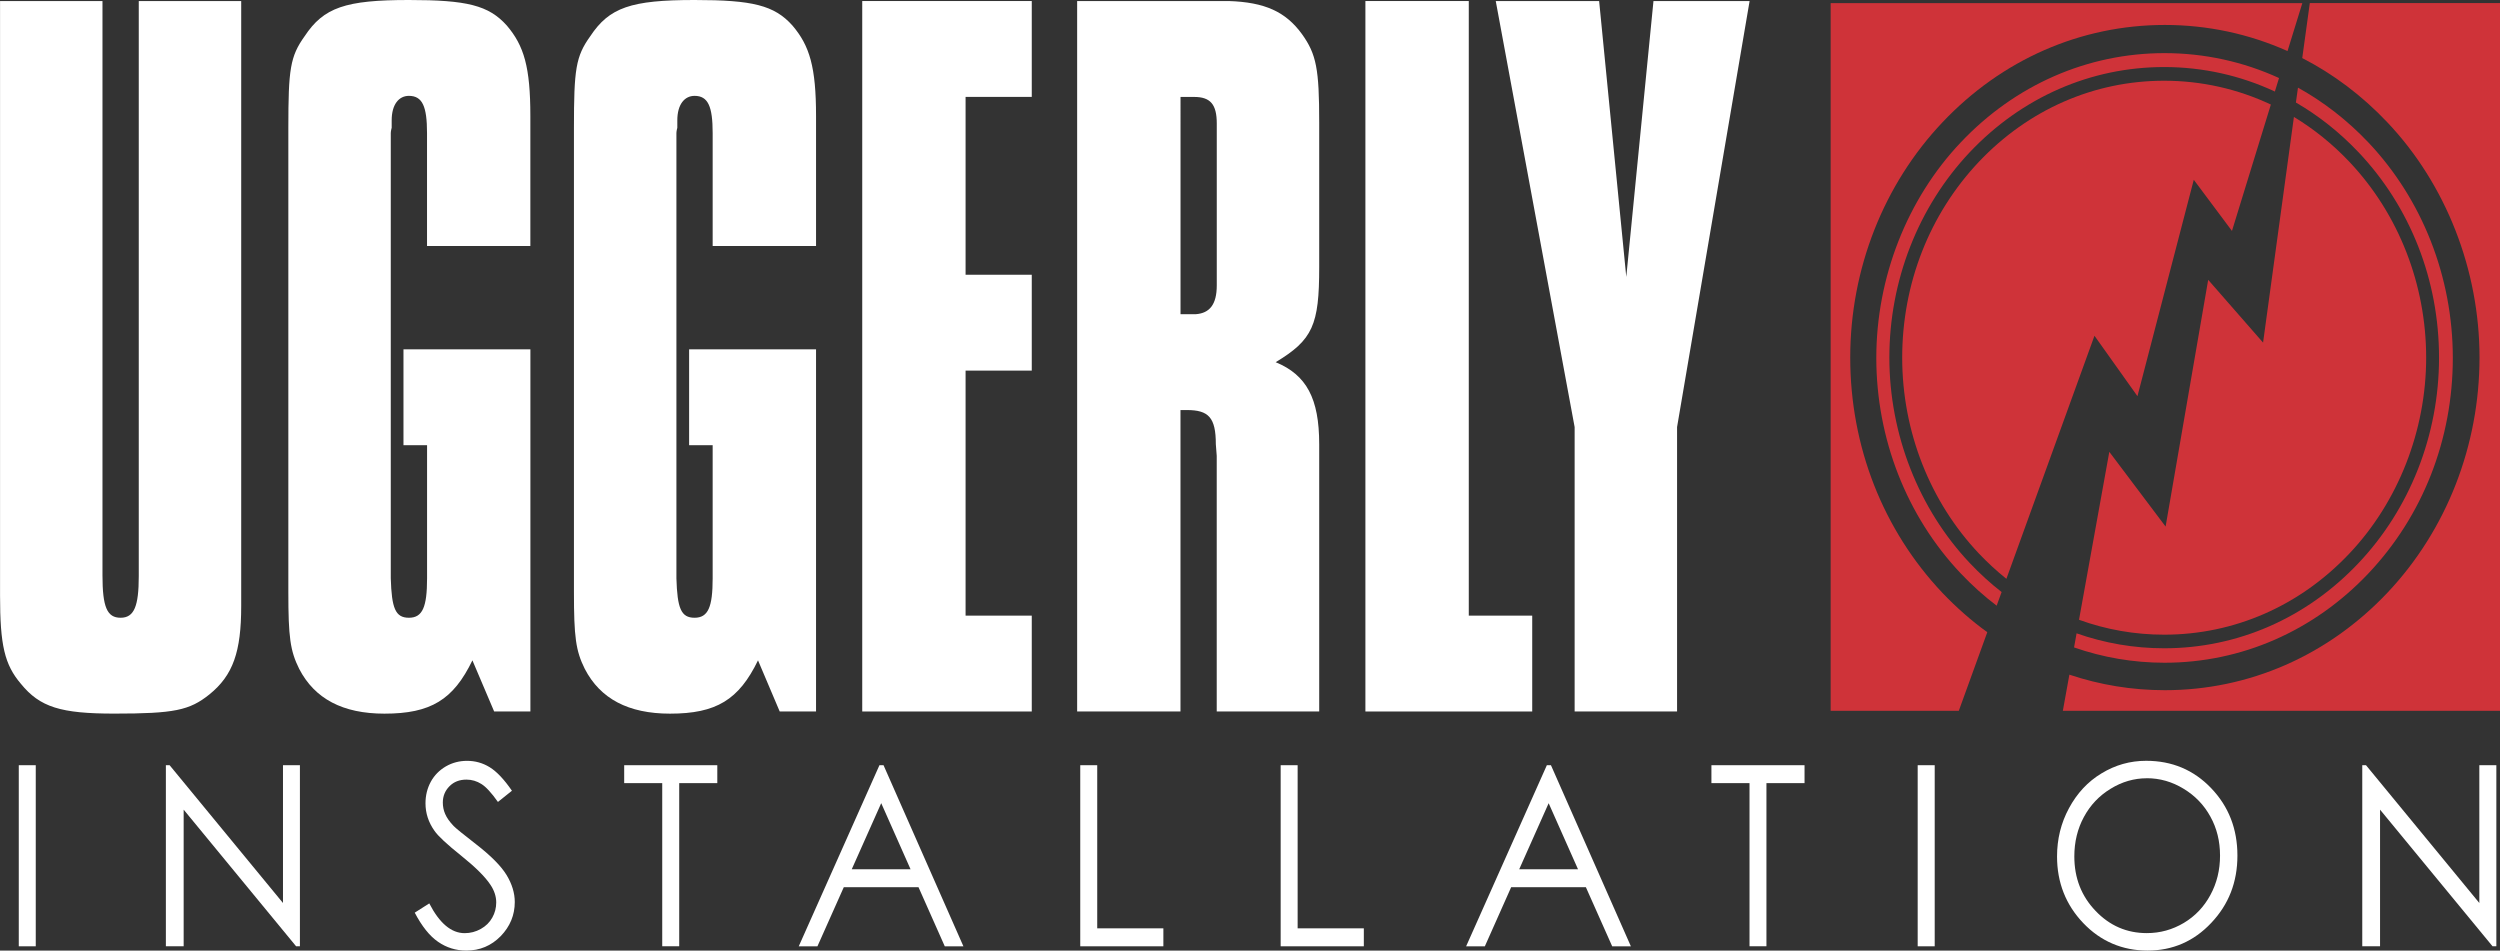 <?xml version="1.0" encoding="UTF-8"?><svg id="Layer_1" xmlns="http://www.w3.org/2000/svg" viewBox="0 0 555.24 211.13"><rect x="0" y="0" width="555.24" height="211.13" fill="#333333" stroke="none"/><defs><style>.cls-1,.cls-2{fill:#fff;}.cls-2{fill-rule:evenodd;}.cls-3{fill:#cf3339;}</style></defs><path class="cls-3" d="M406.58,157.87h28.46l6.33-17.46c-3.54-2.55-6.87-5.49-9.97-8.74-13.2-13.97-20.47-32.52-20.47-52.26s7.47-38.5,20.47-52.23c13.19-13.96,30.74-21.64,49.4-21.64,9.52,0,18.75,2,27.25,5.8l3.29-10.65h-104.76V157.87Z"/><path class="cls-3" d="M502.61,76.08l-12.18-13.93-9.46,54.8-12.5-16.6-6.73,37.3c6,2.18,12.38,3.31,18.91,3.31,15.56,0,30.16-6.39,41.14-18.03,10.83-11.44,17.05-27.29,17.05-43.49s-6.06-31.87-17.05-43.5c-3.73-3.94-7.88-7.28-12.32-9.97l-6.85,50.11Z"/><path class="cls-3" d="M513,.68l-1.68,12.22c6.92,3.55,13.3,8.35,18.9,14.27,13.01,13.73,20.47,32.77,20.47,52.23s-7.27,38.3-20.47,52.26c-13.21,13.96-30.76,21.63-49.42,21.63-7.3,0-14.43-1.18-21.2-3.45l-1.45,8.02h97.09V.68h-42.24Z"/><path class="cls-3" d="M435.47,31.63c-11.92,12.58-18.75,30.02-18.75,47.85s6.66,35.09,18.75,47.87c2.5,2.64,5.16,5.04,7.98,7.17l1.1-3.03c-2.48-1.93-4.84-4.08-7.06-6.43-11.35-12-17.87-28.63-17.87-45.63s6.35-33.44,17.87-45.64c11.54-12.19,26.85-18.9,43.16-18.9,8.61,0,16.95,1.88,24.59,5.44l.92-3c-7.92-3.62-16.54-5.53-25.43-5.53-17.09,0-33.18,7.05-45.26,19.83Z"/><path class="cls-3" d="M465.18,74.58l9.54,13.41,12.51-48.06,8.48,11.36,8.64-28.07c-7.36-3.46-15.4-5.29-23.71-5.29-15.53,0-30.14,6.39-41.14,18.01-10.97,11.62-17.03,27.07-17.03,43.5s6.21,32.05,17.03,43.49c1.94,2.04,3.97,3.91,6.11,5.63l19.56-53.98Z"/><path class="cls-3" d="M523.81,33.8c11.53,12.19,17.89,28.4,17.89,45.64s-6.53,33.63-17.89,45.63c-11.52,12.2-26.85,18.91-43.16,18.91-6.71,0-13.25-1.14-19.45-3.32l-.56,3.13c6.39,2.23,13.16,3.4,20.09,3.4,17.09,0,33.18-7.05,45.28-19.83,12.09-12.79,18.75-29.78,18.75-47.87s-6.84-35.26-18.75-47.85c-4.69-4.94-9.96-9.03-15.64-12.17l-.46,3.3c5.04,2.92,9.72,6.62,13.9,11.04Z"/><path class="cls-2" d="M53.57,131.52v3.08c0,10.17-1.81,15.37-7.05,19.62-4.43,3.56-7.85,4.27-21.14,4.27-11.88,0-16.51-1.42-20.74-6.62-3.62-4.26-4.63-8.53-4.63-19.65V.23H22.76V127.74c0,7.09,1.01,9.46,4.03,9.46s4.03-2.6,4.03-9.24V.23h22.75V131.52"/><path class="cls-2" d="M117.8,158.02h-8.05l-4.83-11.36c-4.23,8.76-9.26,11.84-19.54,11.84-9.26,0-15.5-3.31-18.93-9.94-2.01-4.03-2.41-7.12-2.41-17.04V28.38c0-13.01,.4-15.84,3.62-20.34C71.89,1.65,76.72,0,90.81,0c12.89,0,17.72,1.17,21.75,5.67,3.83,4.5,5.23,9.23,5.23,20.11v28.86h-22.95V29.56c0-5.91-1.01-8.27-4.03-8.27-2.21,0-3.82,1.89-3.82,5.44v1.65c-.2,.71-.2,1.18-.2,1.18v98.89c.2,6.63,1.01,8.75,4.03,8.75s4.03-2.37,4.03-8.75v-29.57h-5.24v-21.29h28.19v80.43"/><path class="cls-2" d="M181.23,158.02h-8.06l-4.82-11.36c-4.24,8.76-9.27,11.84-19.54,11.84-9.26,0-15.5-3.31-18.93-9.94-2.01-4.03-2.41-7.12-2.41-17.04V28.38c0-13.01,.4-15.84,3.63-20.34,4.23-6.39,9.05-8.04,23.16-8.04,12.88,0,17.72,1.17,21.74,5.67,3.83,4.5,5.24,9.23,5.24,20.11v28.86h-22.96V29.56c0-5.91-1.01-8.27-4.02-8.27-2.22,0-3.83,1.89-3.83,5.44v1.65c-.2,.71-.2,1.18-.2,1.18v98.89c.2,6.63,1.01,8.75,4.03,8.75s4.02-2.37,4.02-8.75v-29.57h-5.23v-21.29h28.19v80.43"/><polygon class="cls-2" points="191.5 .23 229.15 .23 229.15 21.52 214.45 21.52 214.45 61.02 229.15 61.02 229.15 82.31 214.45 82.31 214.45 136.73 229.15 136.73 229.15 158.02 191.5 158.02 191.5 .23"/><path class="cls-2" d="M239.23,158.02h22.95V91.07h1.41c4.83,0,6.44,1.65,6.44,7.57l.2,2.6v56.78h22.76v-59.37c0-10.17-2.82-15.38-9.67-18.21,8.26-4.97,9.67-8.28,9.67-21.06V27.2c0-11.83-.61-15.14-3.83-19.63-3.62-4.97-8.25-7.09-16.31-7.34h-33.62V158.02m22.95-136.49h3.03c3.62,0,5.03,1.65,5.03,5.91V63.39c0,4.26-1.61,6.16-4.63,6.39h-3.42V21.52Z"/><polygon class="cls-2" points="303.25 .23 326.21 .23 326.21 136.73 340.3 136.73 340.3 158.02 303.25 158.02 303.25 .23"/><polygon class="cls-2" points="349.72 94.85 332.2 .23 355.16 .23 361.19 61.5 367.23 .23 388.58 .23 372.47 94.85 372.47 158.01 349.72 158.01 349.72 94.85"/><rect class="cls-1" x="4.17" y="169.95" width="3.77" height="40.22"/><polygon class="cls-2" points="36.84 210.16 36.84 169.95 37.67 169.95 62.85 200.55 62.85 169.95 66.61 169.95 66.61 210.16 65.76 210.16 40.79 179.82 40.79 210.16 36.84 210.16"/><path class="cls-2" d="M92.11,202.7l3.23-2.06c2.27,4.41,4.89,6.61,7.86,6.61,1.28,0,2.47-.31,3.59-.94,1.11-.62,1.96-1.46,2.55-2.52,.59-1.05,.87-2.17,.87-3.36,0-1.33-.43-2.65-1.29-3.93-1.19-1.8-3.36-3.94-6.5-6.46-3.16-2.53-5.13-4.36-5.91-5.5-1.35-1.89-2.01-3.93-2.01-6.14,0-1.75,.4-3.34,1.18-4.78,.79-1.44,1.91-2.57,3.35-3.41,1.43-.82,3-1.23,4.7-1.23,1.78,0,3.46,.45,5.02,1.41,1.56,.96,3.21,2.7,4.95,5.23l-3.11,2.49c-1.44-2.04-2.66-3.36-3.68-3.99-1.01-.64-2.12-.97-3.31-.97-1.54,0-2.8,.48-3.78,1.48-.98,.99-1.47,2.19-1.47,3.62,0,.88,.17,1.73,.52,2.53,.35,.82,.97,1.72,1.89,2.68,.5,.51,2.15,1.86,4.93,4.01,3.31,2.56,5.57,4.84,6.8,6.84,1.22,2.01,1.84,4.02,1.84,6.02,0,2.9-1.04,5.43-3.13,7.59-2.09,2.13-4.64,3.2-7.63,3.2-2.31,0-4.41-.65-6.28-1.95-1.87-1.28-3.6-3.45-5.19-6.49"/><polygon class="cls-2" points="138.63 173.93 138.63 169.95 159.31 169.95 159.31 173.93 150.85 173.93 150.85 210.16 147.08 210.16 147.08 173.93 138.63 173.93"/><path class="cls-2" d="M195.71,178.39l-6.54,14.67h13.06l-6.51-14.67Zm.52-8.44l17.74,40.22h-4.14l-5.83-13.12h-16.6l-5.85,13.12h-4.15l17.92-40.22h.92Z"/><polygon class="cls-2" points="239.92 169.95 243.69 169.95 243.69 206.18 258.38 206.18 258.38 210.17 239.92 210.17 239.92 169.95"/><polygon class="cls-2" points="284.43 169.95 288.2 169.95 288.2 206.18 302.9 206.18 302.9 210.17 284.43 210.17 284.43 169.95"/><path class="cls-2" d="M343.95,178.39l-6.54,14.67h13.06l-6.52-14.67Zm.51-8.44l17.75,40.22h-4.15l-5.84-13.12h-16.6l-5.84,13.12h-4.16l17.93-40.22h.91Z"/><polygon class="cls-2" points="380.1 173.93 380.1 169.95 400.78 169.95 400.78 173.93 392.32 173.93 392.32 210.16 388.56 210.16 388.56 173.93 380.1 173.93"/><rect class="cls-1" x="425.91" y="169.95" width="3.78" height="40.22"/><path class="cls-2" d="M476.79,172.85c-2.81,0-5.5,.77-8.04,2.34-2.54,1.55-4.5,3.62-5.92,6.25-1.42,2.62-2.13,5.54-2.13,8.77,0,4.79,1.57,8.82,4.72,12.1,3.14,3.29,6.94,4.93,11.37,4.93,2.97,0,5.7-.76,8.24-2.27,2.51-1.5,4.48-3.58,5.89-6.2,1.42-2.62,2.14-5.53,2.14-8.74s-.71-6.08-2.14-8.66c-1.41-2.58-3.39-4.64-5.95-6.19-2.57-1.57-5.29-2.34-8.17-2.34m-.16-3.87c5.76,0,10.57,2.02,14.45,6.08,3.89,4.06,5.83,9.05,5.83,14.97s-1.94,10.86-5.81,14.95c-3.86,4.1-8.59,6.15-14.15,6.15s-10.4-2.04-14.28-6.11c-3.88-4.07-5.82-9-5.82-14.79,0-3.86,.87-7.43,2.65-10.72,1.77-3.29,4.16-5.89,7.22-7.73,3.06-1.87,6.36-2.8,9.91-2.8"/><polygon class="cls-2" points="524.65 210.16 524.65 169.95 525.48 169.95 550.65 200.55 550.65 169.95 554.43 169.95 554.43 210.16 553.58 210.16 528.6 179.82 528.6 210.16 524.65 210.16"/></svg>